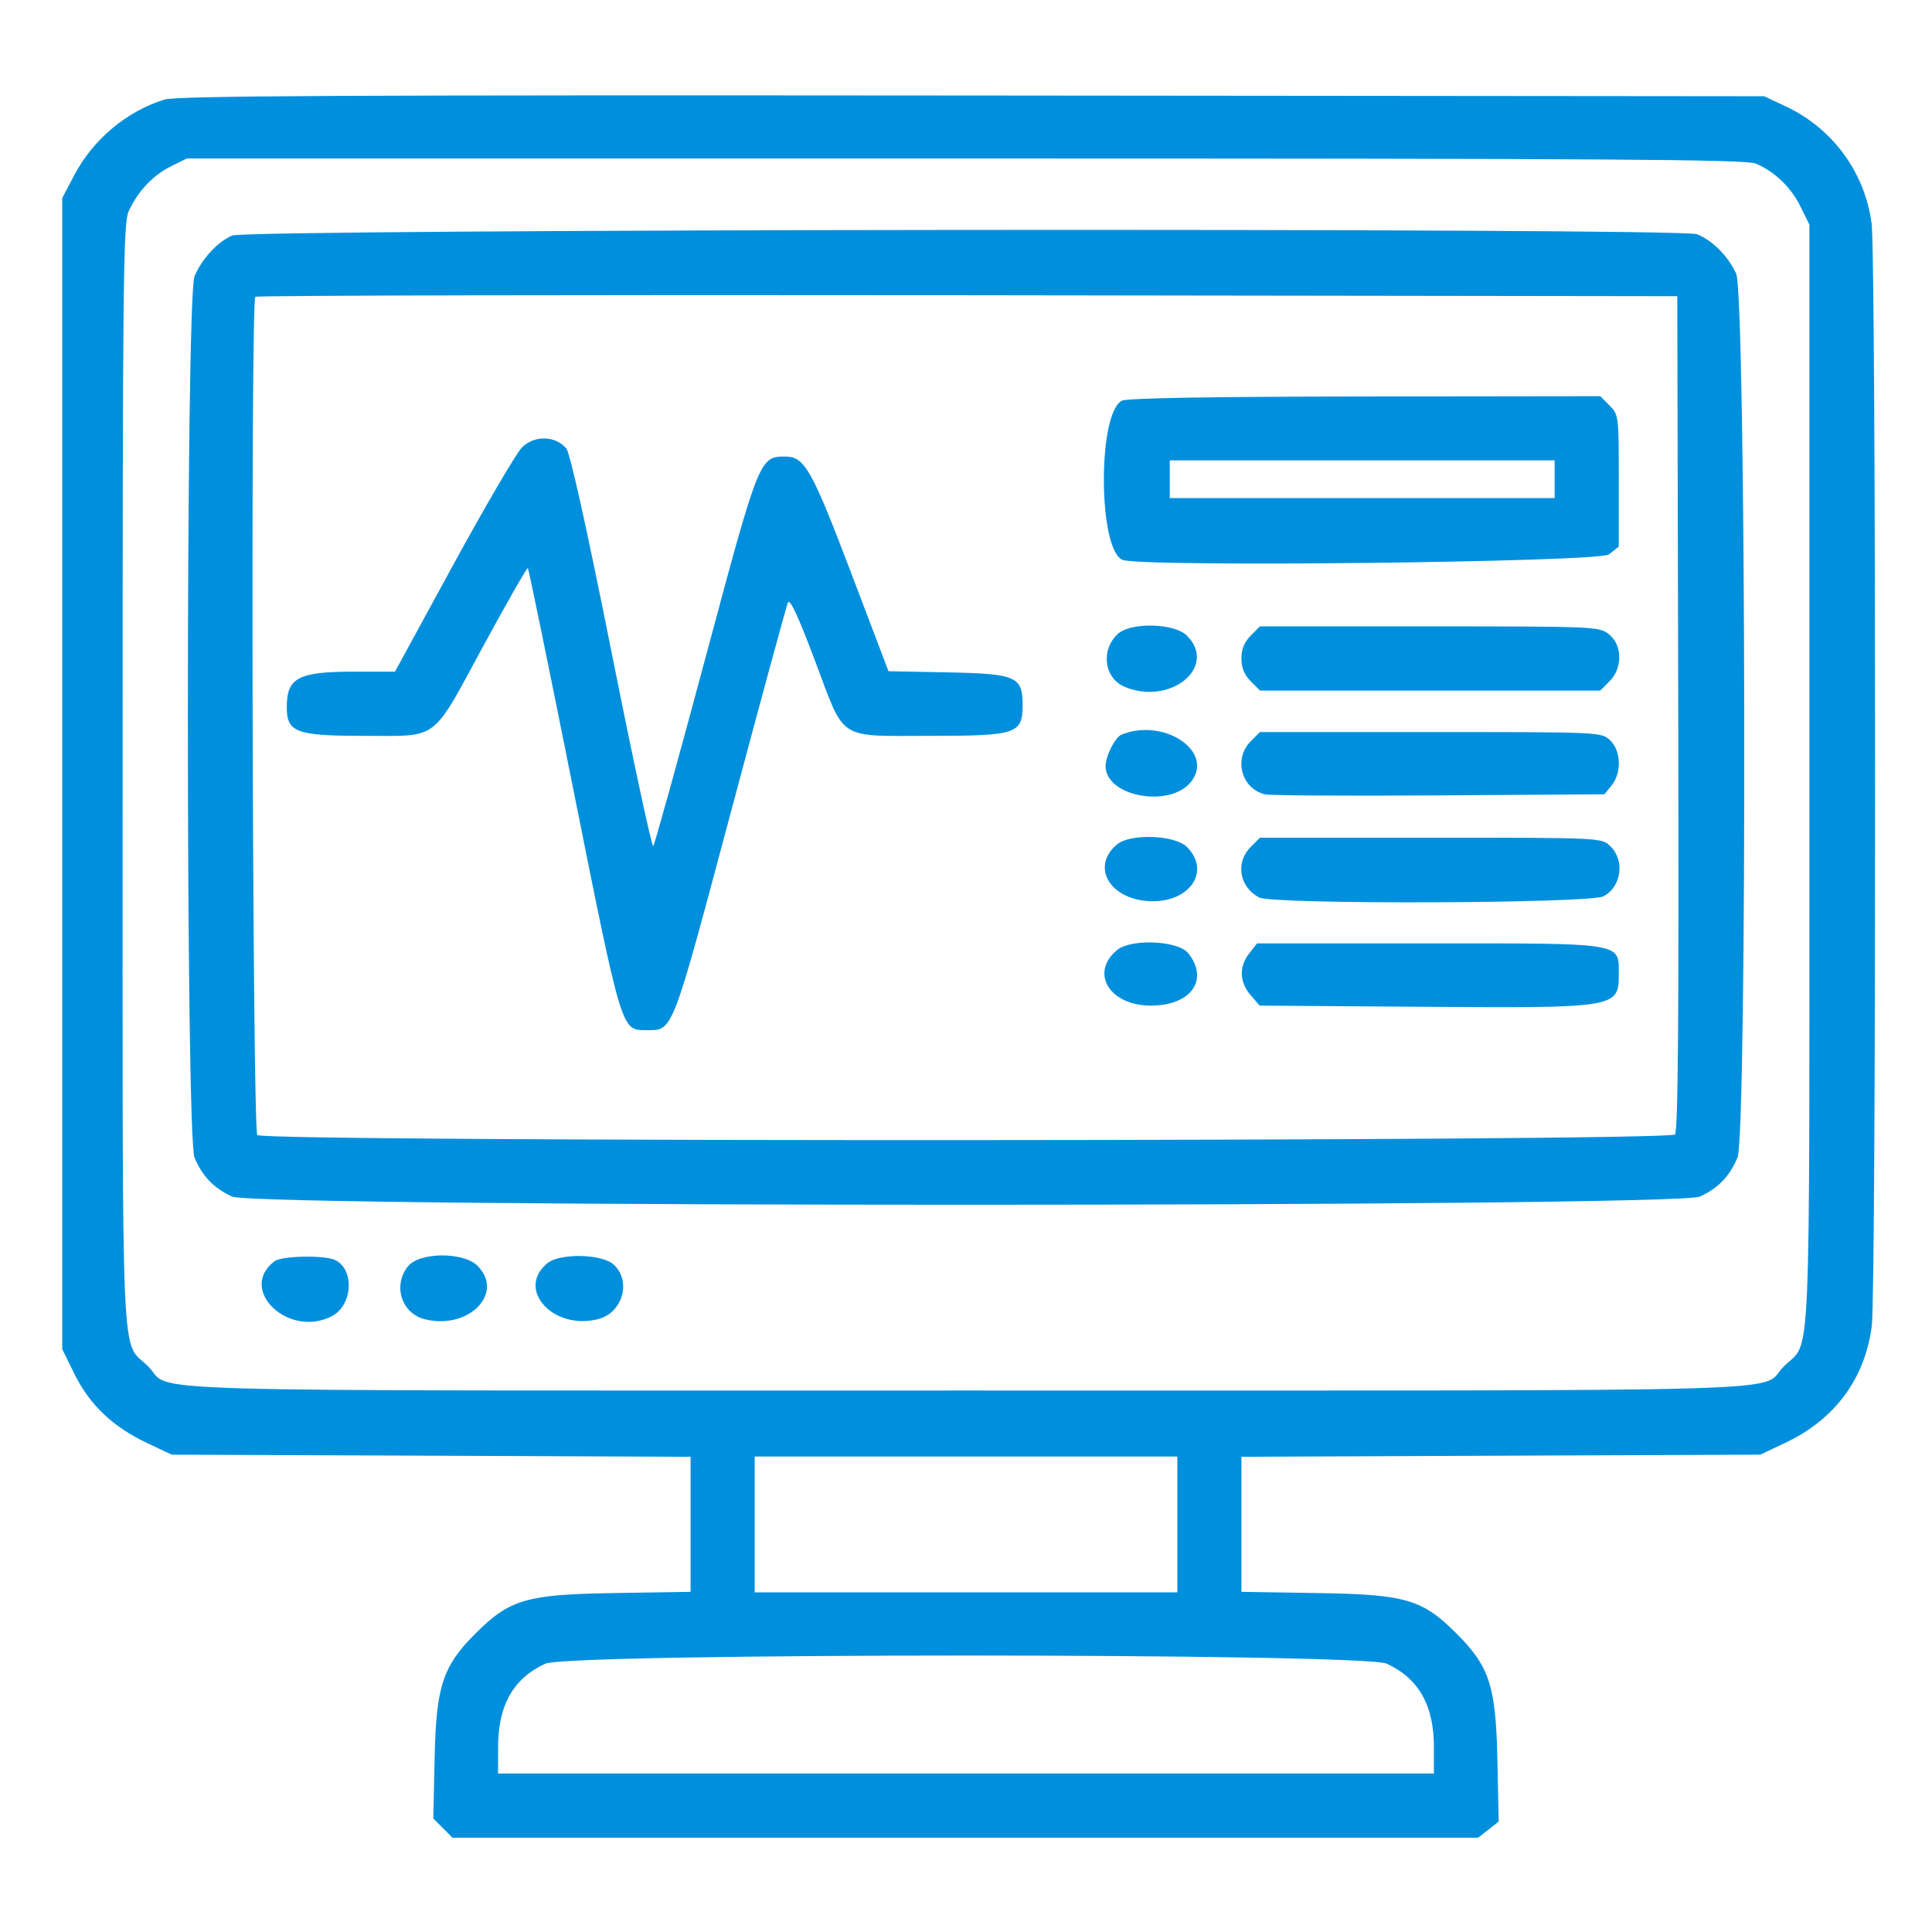 <svg width="32" height="32" viewBox="0 0 32 32" fill="none" xmlns="http://www.w3.org/2000/svg">
<path fill-rule="evenodd" clip-rule="evenodd" d="M2.719 1.65C2.089 1.849 1.537 2.315 1.228 2.905L1.031 3.281V12.814V22.346L1.234 22.759C1.483 23.265 1.868 23.631 2.426 23.896L2.844 24.094L7.141 24.111L11.438 24.129V25.247V26.366L10.172 26.386C8.715 26.409 8.443 26.489 7.872 27.059C7.334 27.598 7.224 27.932 7.199 29.107L7.177 30.12L7.336 30.279L7.494 30.438H15.989H24.483L24.653 30.304L24.823 30.17L24.801 29.132C24.776 27.93 24.67 27.602 24.128 27.06C23.558 26.489 23.285 26.409 21.828 26.386L20.562 26.366V25.247V24.129L24.859 24.111L29.156 24.094L29.574 23.896C30.392 23.508 30.891 22.834 31.003 21.96C31.078 21.379 31.075 4.283 31 3.705C30.89 2.857 30.355 2.126 29.576 1.761L29.219 1.594L16.094 1.582C5.631 1.573 2.918 1.586 2.719 1.65ZM29.08 2.709C29.394 2.841 29.664 3.101 29.823 3.423L29.969 3.719V12.844C29.969 23.033 30.006 22.172 29.547 22.631C29.108 23.069 30.4 23.031 16 23.031C1.6 23.031 2.891 23.069 2.453 22.631C1.994 22.172 2.031 23.033 2.031 12.844C2.031 4.616 2.041 3.697 2.131 3.5C2.282 3.17 2.532 2.903 2.828 2.757L3.094 2.625L15.986 2.625C26.662 2.625 28.914 2.64 29.08 2.709ZM3.844 3.901C3.597 4.011 3.343 4.288 3.222 4.576C3.075 4.928 3.075 18.821 3.222 19.173C3.351 19.482 3.541 19.68 3.844 19.819C4.234 20 27.766 20 28.156 19.819C28.459 19.68 28.649 19.482 28.778 19.173C28.941 18.783 28.921 4.885 28.756 4.531C28.622 4.24 28.355 3.974 28.105 3.879C27.818 3.77 4.088 3.792 3.844 3.901ZM27.797 11.806C27.809 16.852 27.794 18.728 27.743 18.79C27.645 18.908 4.38 18.918 4.262 18.8C4.181 18.718 4.148 4.998 4.229 4.916C4.252 4.894 9.561 4.882 16.026 4.89L27.781 4.906L27.797 11.806ZM18.585 6.636C18.176 6.834 18.186 9.116 18.596 9.274C18.919 9.397 26.484 9.312 26.648 9.183L26.812 9.053V7.961C26.812 6.885 26.81 6.867 26.659 6.716L26.506 6.562L22.612 6.567C20.067 6.57 18.672 6.593 18.585 6.636ZM8.643 7.414C8.547 7.513 8.035 8.388 7.505 9.359L6.542 11.125H5.862C4.939 11.125 4.75 11.225 4.75 11.713C4.75 12.131 4.904 12.188 6.037 12.188C7.284 12.188 7.137 12.299 8.008 10.694C8.399 9.974 8.73 9.396 8.743 9.41C8.757 9.423 9.098 11.086 9.502 13.105C10.296 17.071 10.293 17.062 10.688 17.062C11.157 17.062 11.103 17.201 12.126 13.375C12.608 11.57 13.024 10.044 13.049 9.982C13.081 9.904 13.213 10.186 13.498 10.941C14.005 12.288 13.852 12.188 15.409 12.188C16.839 12.188 16.938 12.155 16.938 11.675C16.938 11.206 16.829 11.159 15.707 11.137L14.716 11.117L14.094 9.48C13.443 7.768 13.326 7.562 13.006 7.562C12.58 7.562 12.572 7.583 11.682 10.906C11.23 12.591 10.843 13.989 10.82 14.014C10.797 14.038 10.487 12.595 10.13 10.805C9.72 8.753 9.443 7.507 9.381 7.43C9.203 7.213 8.847 7.205 8.643 7.414ZM25.75 7.938V8.25H22.562H19.375V7.938V7.625H22.562H25.75V7.938ZM18.512 10.502C18.226 10.769 18.289 11.236 18.63 11.377C19.389 11.692 20.174 11.044 19.659 10.528C19.449 10.319 18.727 10.302 18.512 10.502ZM20.716 10.528C20.61 10.634 20.562 10.751 20.562 10.906C20.562 11.061 20.61 11.178 20.716 11.284L20.869 11.438H23.688H26.506L26.659 11.284C26.879 11.064 26.873 10.682 26.648 10.505C26.487 10.378 26.421 10.375 23.676 10.375H20.869L20.716 10.528ZM18.577 12.167C18.471 12.209 18.312 12.523 18.312 12.689C18.312 13.198 19.389 13.391 19.732 12.943C20.114 12.445 19.279 11.884 18.577 12.167ZM20.716 12.278C20.428 12.567 20.56 13.06 20.951 13.157C21.03 13.176 22.327 13.184 23.834 13.174L26.574 13.156L26.693 13.009C26.863 12.799 26.851 12.433 26.668 12.261C26.524 12.126 26.513 12.125 23.696 12.125H20.869L20.716 12.278ZM18.505 13.984C18.068 14.341 18.365 14.884 19.02 14.925C19.691 14.968 20.069 14.438 19.659 14.028C19.461 13.83 18.728 13.802 18.505 13.984ZM20.716 14.028C20.458 14.286 20.525 14.689 20.855 14.865C21.078 14.983 26.326 14.966 26.558 14.846C26.858 14.691 26.917 14.245 26.668 14.011C26.524 13.876 26.513 13.875 23.696 13.875H20.869L20.716 14.028ZM18.505 15.734C18.045 16.11 18.375 16.656 19.062 16.656C19.726 16.656 20.03 16.231 19.683 15.79C19.517 15.579 18.739 15.543 18.505 15.734ZM20.692 15.79C20.52 16.008 20.528 16.266 20.713 16.481L20.864 16.656L23.51 16.675C26.787 16.699 26.812 16.694 26.812 16.136C26.812 15.608 26.918 15.625 23.672 15.625H20.822L20.692 15.79ZM4.546 20.891C3.928 21.36 4.785 22.175 5.5 21.798C5.837 21.619 5.876 21.043 5.562 20.875C5.396 20.786 4.669 20.797 4.546 20.891ZM6.755 20.977C6.503 21.297 6.651 21.754 7.037 21.851C7.759 22.032 8.363 21.42 7.909 20.966C7.674 20.731 6.943 20.738 6.755 20.977ZM9.067 20.922C8.541 21.352 9.158 22.037 9.904 21.85C10.31 21.748 10.463 21.226 10.168 20.948C9.976 20.768 9.276 20.752 9.067 20.922ZM19.5 25.25V26.375H16H12.5V25.25V24.125H16H19.5V25.25ZM22.969 27.556C23.498 27.801 23.75 28.245 23.75 28.936V29.375H16H8.25V28.936C8.25 28.245 8.501 27.801 9.031 27.556C9.42 27.376 22.58 27.376 22.969 27.556Z" fill="#008FDD"/>
</svg>
